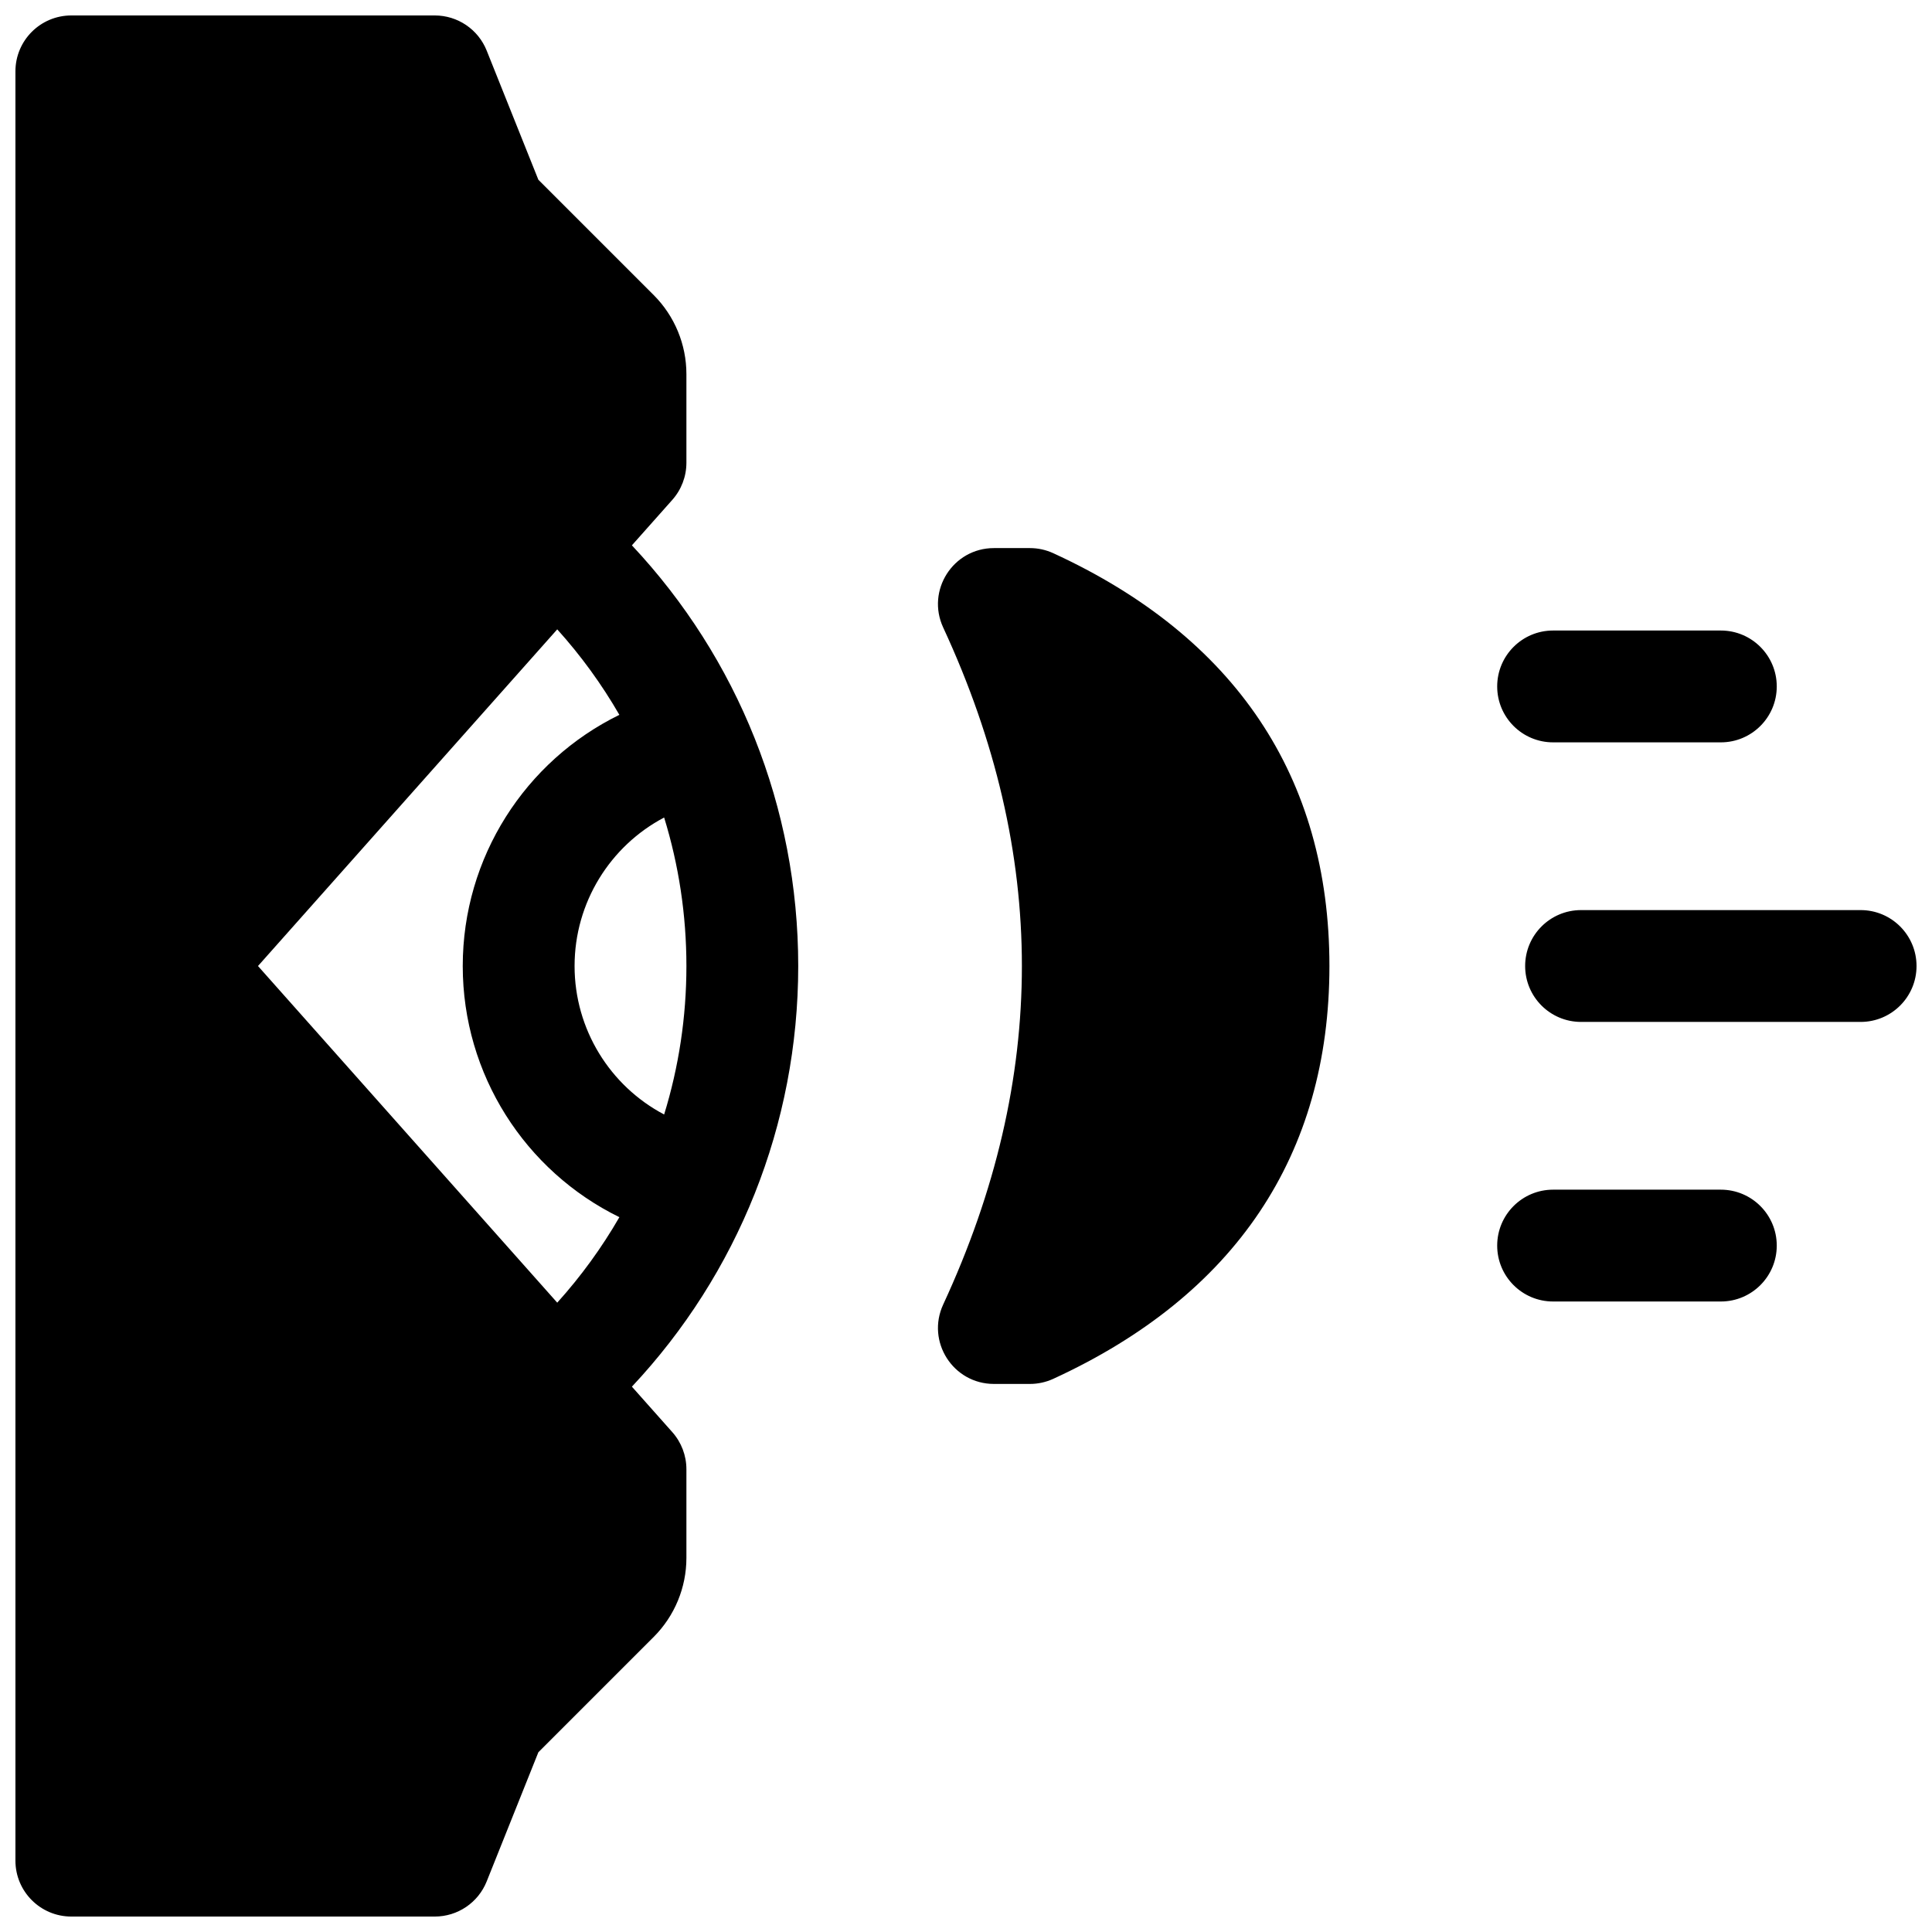 <?xml version="1.0" encoding="UTF-8"?>
<!-- Uploaded to: ICON Repo, www.svgrepo.com, Generator: ICON Repo Mixer Tools -->
<svg width="800px" height="800px" version="1.1" viewBox="144 144 512 512" xmlns="http://www.w3.org/2000/svg">
 <defs>
  <clipPath id="a">
   <path d="m148.09 148.09h503.81v503.81h-503.81z"/>
  </clipPath>
 </defs>
 <g clip-path="url(#a)">
  <path d="m311.46 511.48 10.699 12.039c2.414 2.711 3.746 6.215 3.746 9.844v23.5c0 7.859-3.125 15.395-8.68 20.953l-30.555 30.555-13.691 34.223c-2.25 5.625-7.695 9.312-13.758 9.312h-96.316c-8.184 0-14.816-6.633-14.816-14.816v-474.18c0-8.184 6.633-14.816 14.816-14.816h96.316c6.062 0 11.508 3.688 13.758 9.316l13.691 34.219 30.555 30.555c5.555 5.559 8.68 13.094 8.68 20.957v23.496c0 3.629-1.332 7.133-3.746 9.844l-10.699 12.039c28.02 29.859 44.078 69.387 44.078 111.48 0 42.09-16.059 81.617-44.078 111.48zm8.543-72.129c3.867-12.551 5.902-25.785 5.902-39.348 0-13.566-2.035-26.801-5.902-39.352-14.293 7.531-23.734 22.516-23.734 39.352 0 16.809 9.418 31.805 23.734 39.348zm-11.859 27.211c-24.965-12.219-41.512-37.789-41.512-66.559 0-28.816 16.59-54.367 41.508-66.562-4.656-8.078-10.172-15.672-16.465-22.656l-79.305 89.219 79.305 89.215c6.293-6.984 11.809-14.578 16.469-22.656zm85.812 23.145c13.938-30.074 20.855-59.934 20.855-89.703s-6.918-59.633-20.855-89.707c-4.547-9.82 2.621-21.047 13.445-21.047h9.539c2.137 0 4.246 0.461 6.188 1.355 48.18 22.137 73.184 59.289 73.184 109.4 0 50.105-25.004 87.262-73.184 109.4-1.941 0.891-4.051 1.352-6.188 1.352h-9.539c-10.824 0-17.992-11.227-13.445-21.047zm169.04-74.887c-8.184 0-14.816-6.633-14.816-14.816s6.633-14.82 14.816-14.82h74.09c8.184 0 14.816 6.637 14.816 14.82s-6.633 14.816-14.816 14.816zm-7.41-74.09c-8.184 0-14.816-6.633-14.816-14.816s6.633-14.82 14.816-14.82h44.453c8.184 0 14.82 6.637 14.82 14.82s-6.637 14.816-14.82 14.816zm0 148.18c-8.184 0-14.816-6.633-14.816-14.816s6.633-14.82 14.816-14.82h44.453c8.184 0 14.82 6.637 14.82 14.82s-6.637 14.816-14.82 14.816z"/>
 </g>
</svg>
